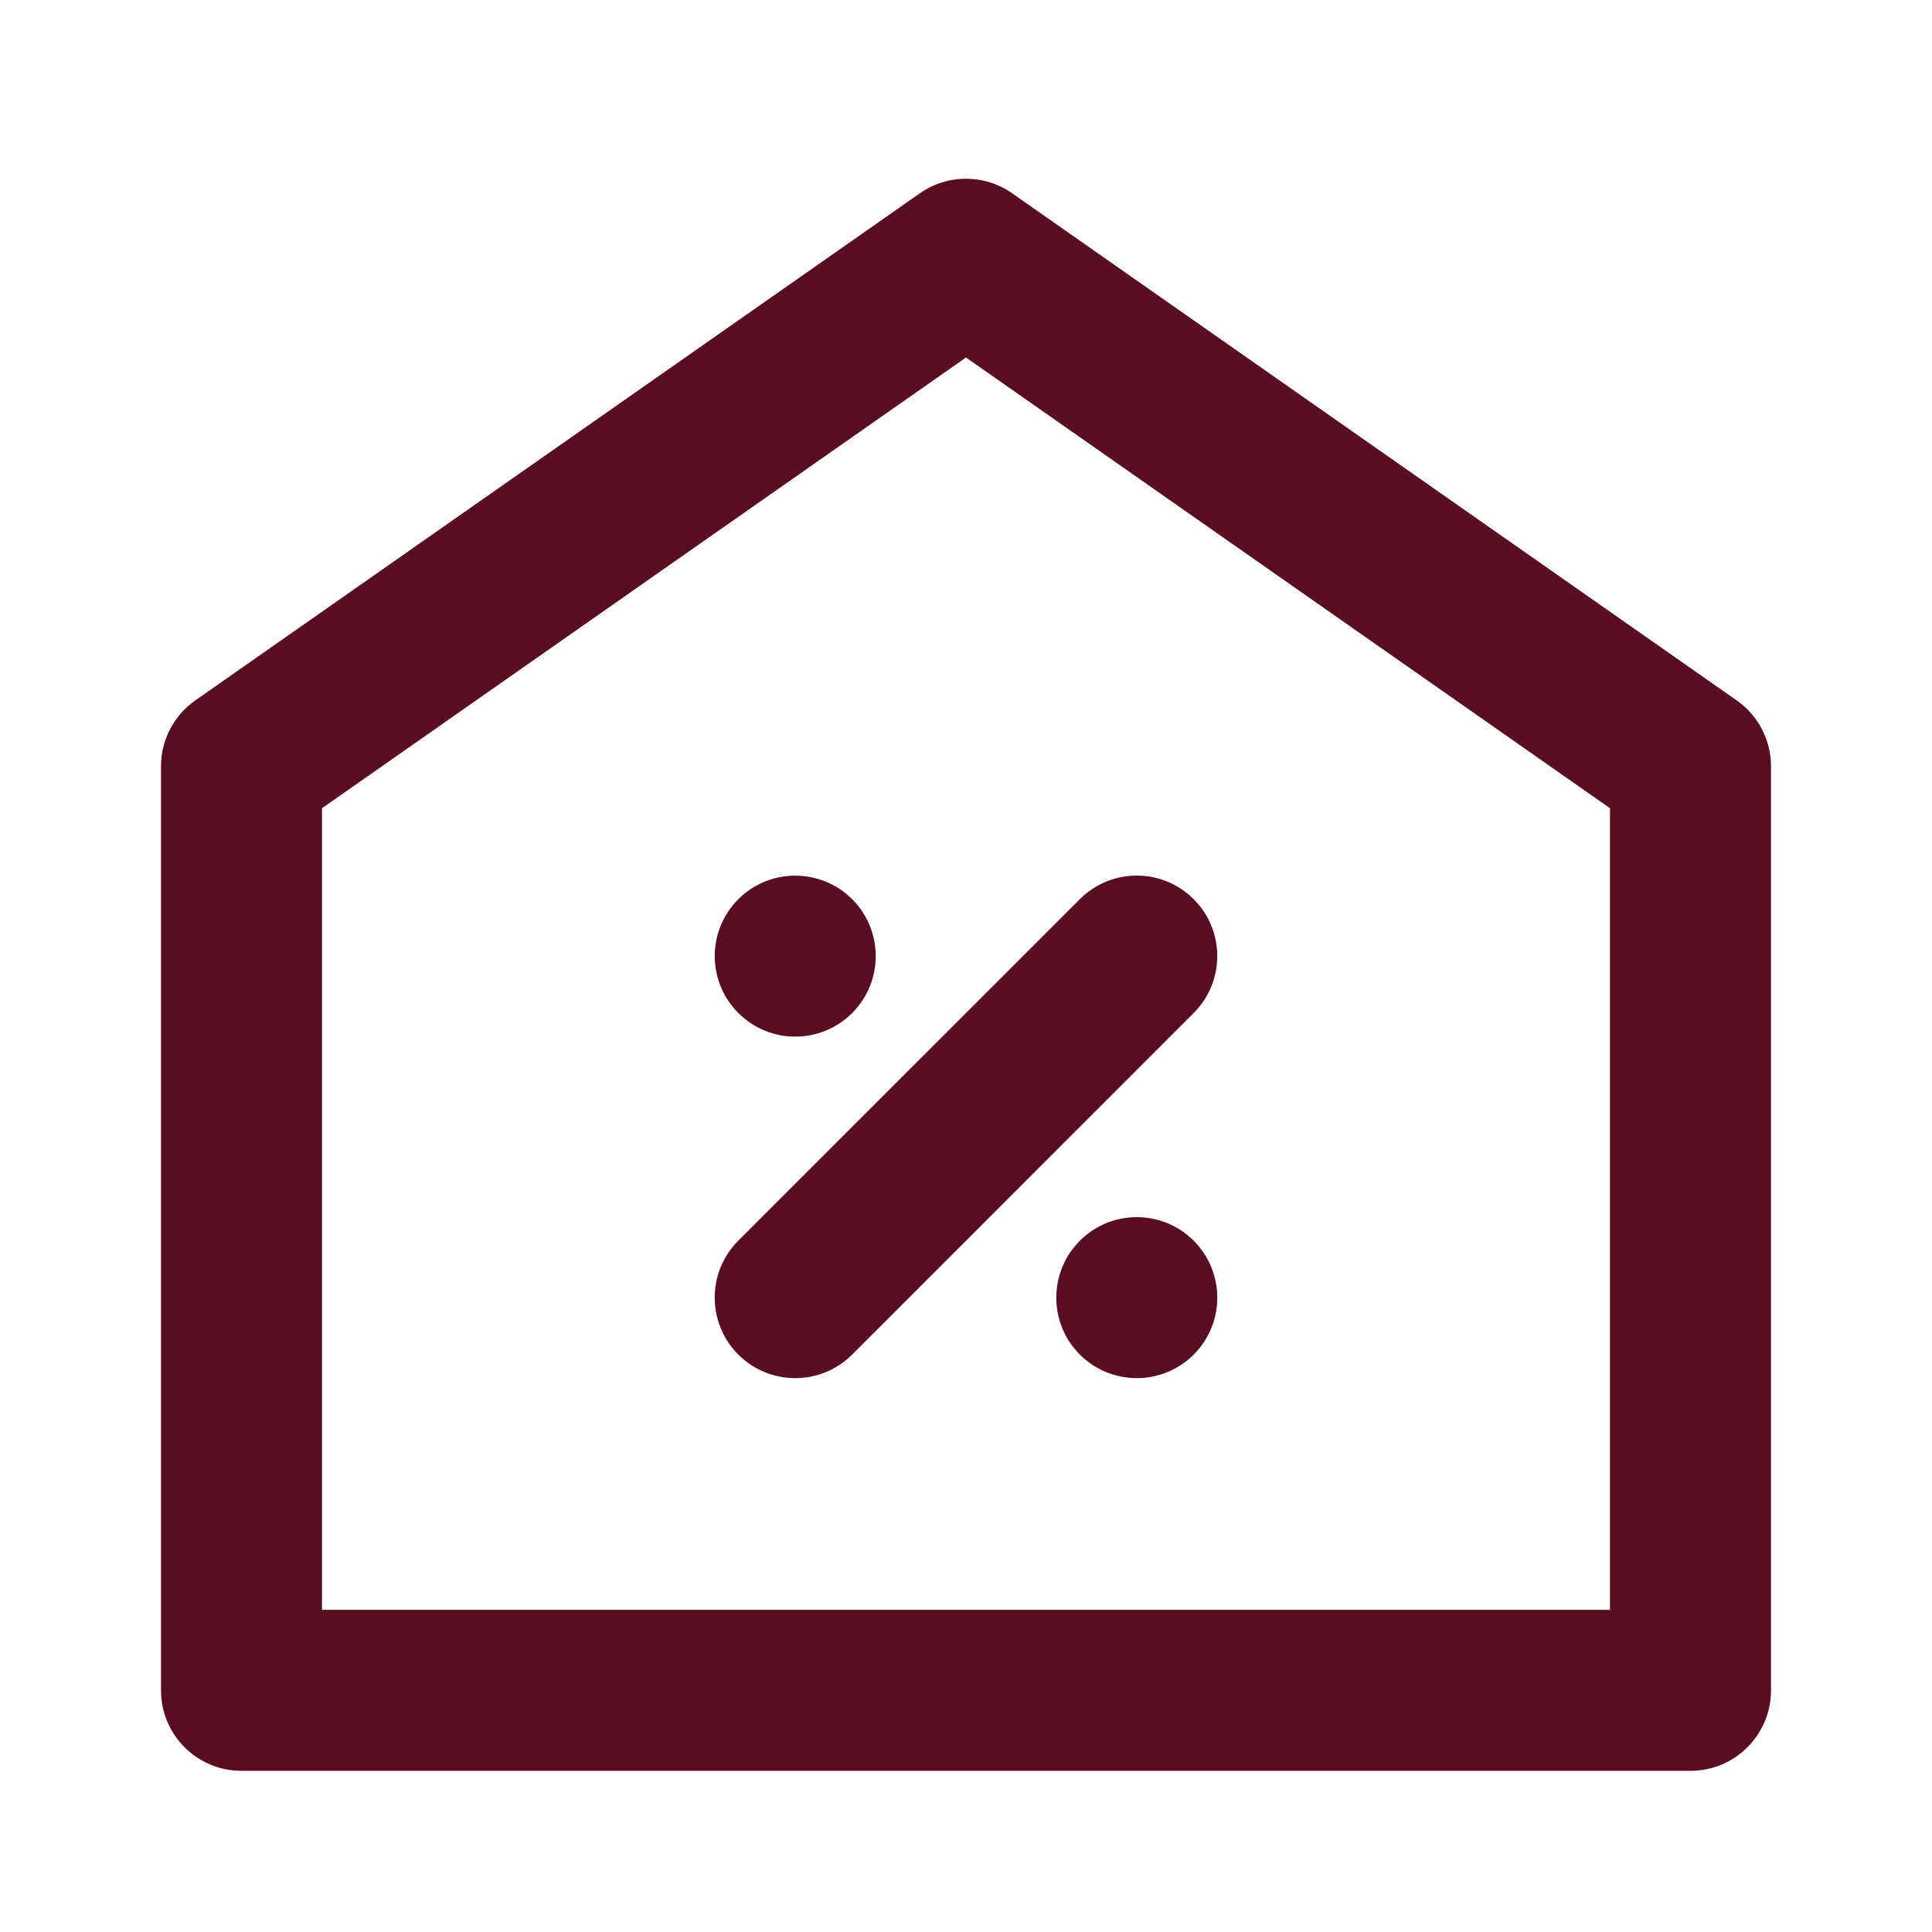 <svg width="24" height="24" viewBox="0 0 24 24" fill="none" xmlns="http://www.w3.org/2000/svg">
<path fill-rule="evenodd" clip-rule="evenodd" d="M4 19.998V10.04L12 4.441L20 10.04V19.998H4ZM2 9.519C2 9.193 2.159 8.887 2.427 8.7L11.427 2.401C11.771 2.16 12.229 2.16 12.573 2.401L21.573 8.7C21.841 8.887 22 9.193 22 9.519V20.998C22 21.551 21.552 21.998 21 21.998H3C2.448 21.998 2 21.551 2 20.998V9.519ZM10.586 16.827C10.195 17.217 9.562 17.217 9.171 16.827C8.781 16.436 8.781 15.803 9.171 15.412L13.414 11.17C13.805 10.779 14.438 10.779 14.828 11.17C15.219 11.56 15.219 12.194 14.828 12.584L10.586 16.827ZM9.172 12.584C9.562 12.975 10.195 12.975 10.586 12.584C10.976 12.194 10.976 11.56 10.586 11.17C10.195 10.78 9.562 10.78 9.172 11.17C8.781 11.56 8.781 12.194 9.172 12.584ZM13.414 16.827C13.805 17.217 14.438 17.217 14.829 16.827C15.219 16.436 15.219 15.803 14.829 15.413C14.438 15.022 13.805 15.022 13.414 15.413C13.024 15.803 13.024 16.436 13.414 16.827Z" fill="#590D22"/>
</svg>
